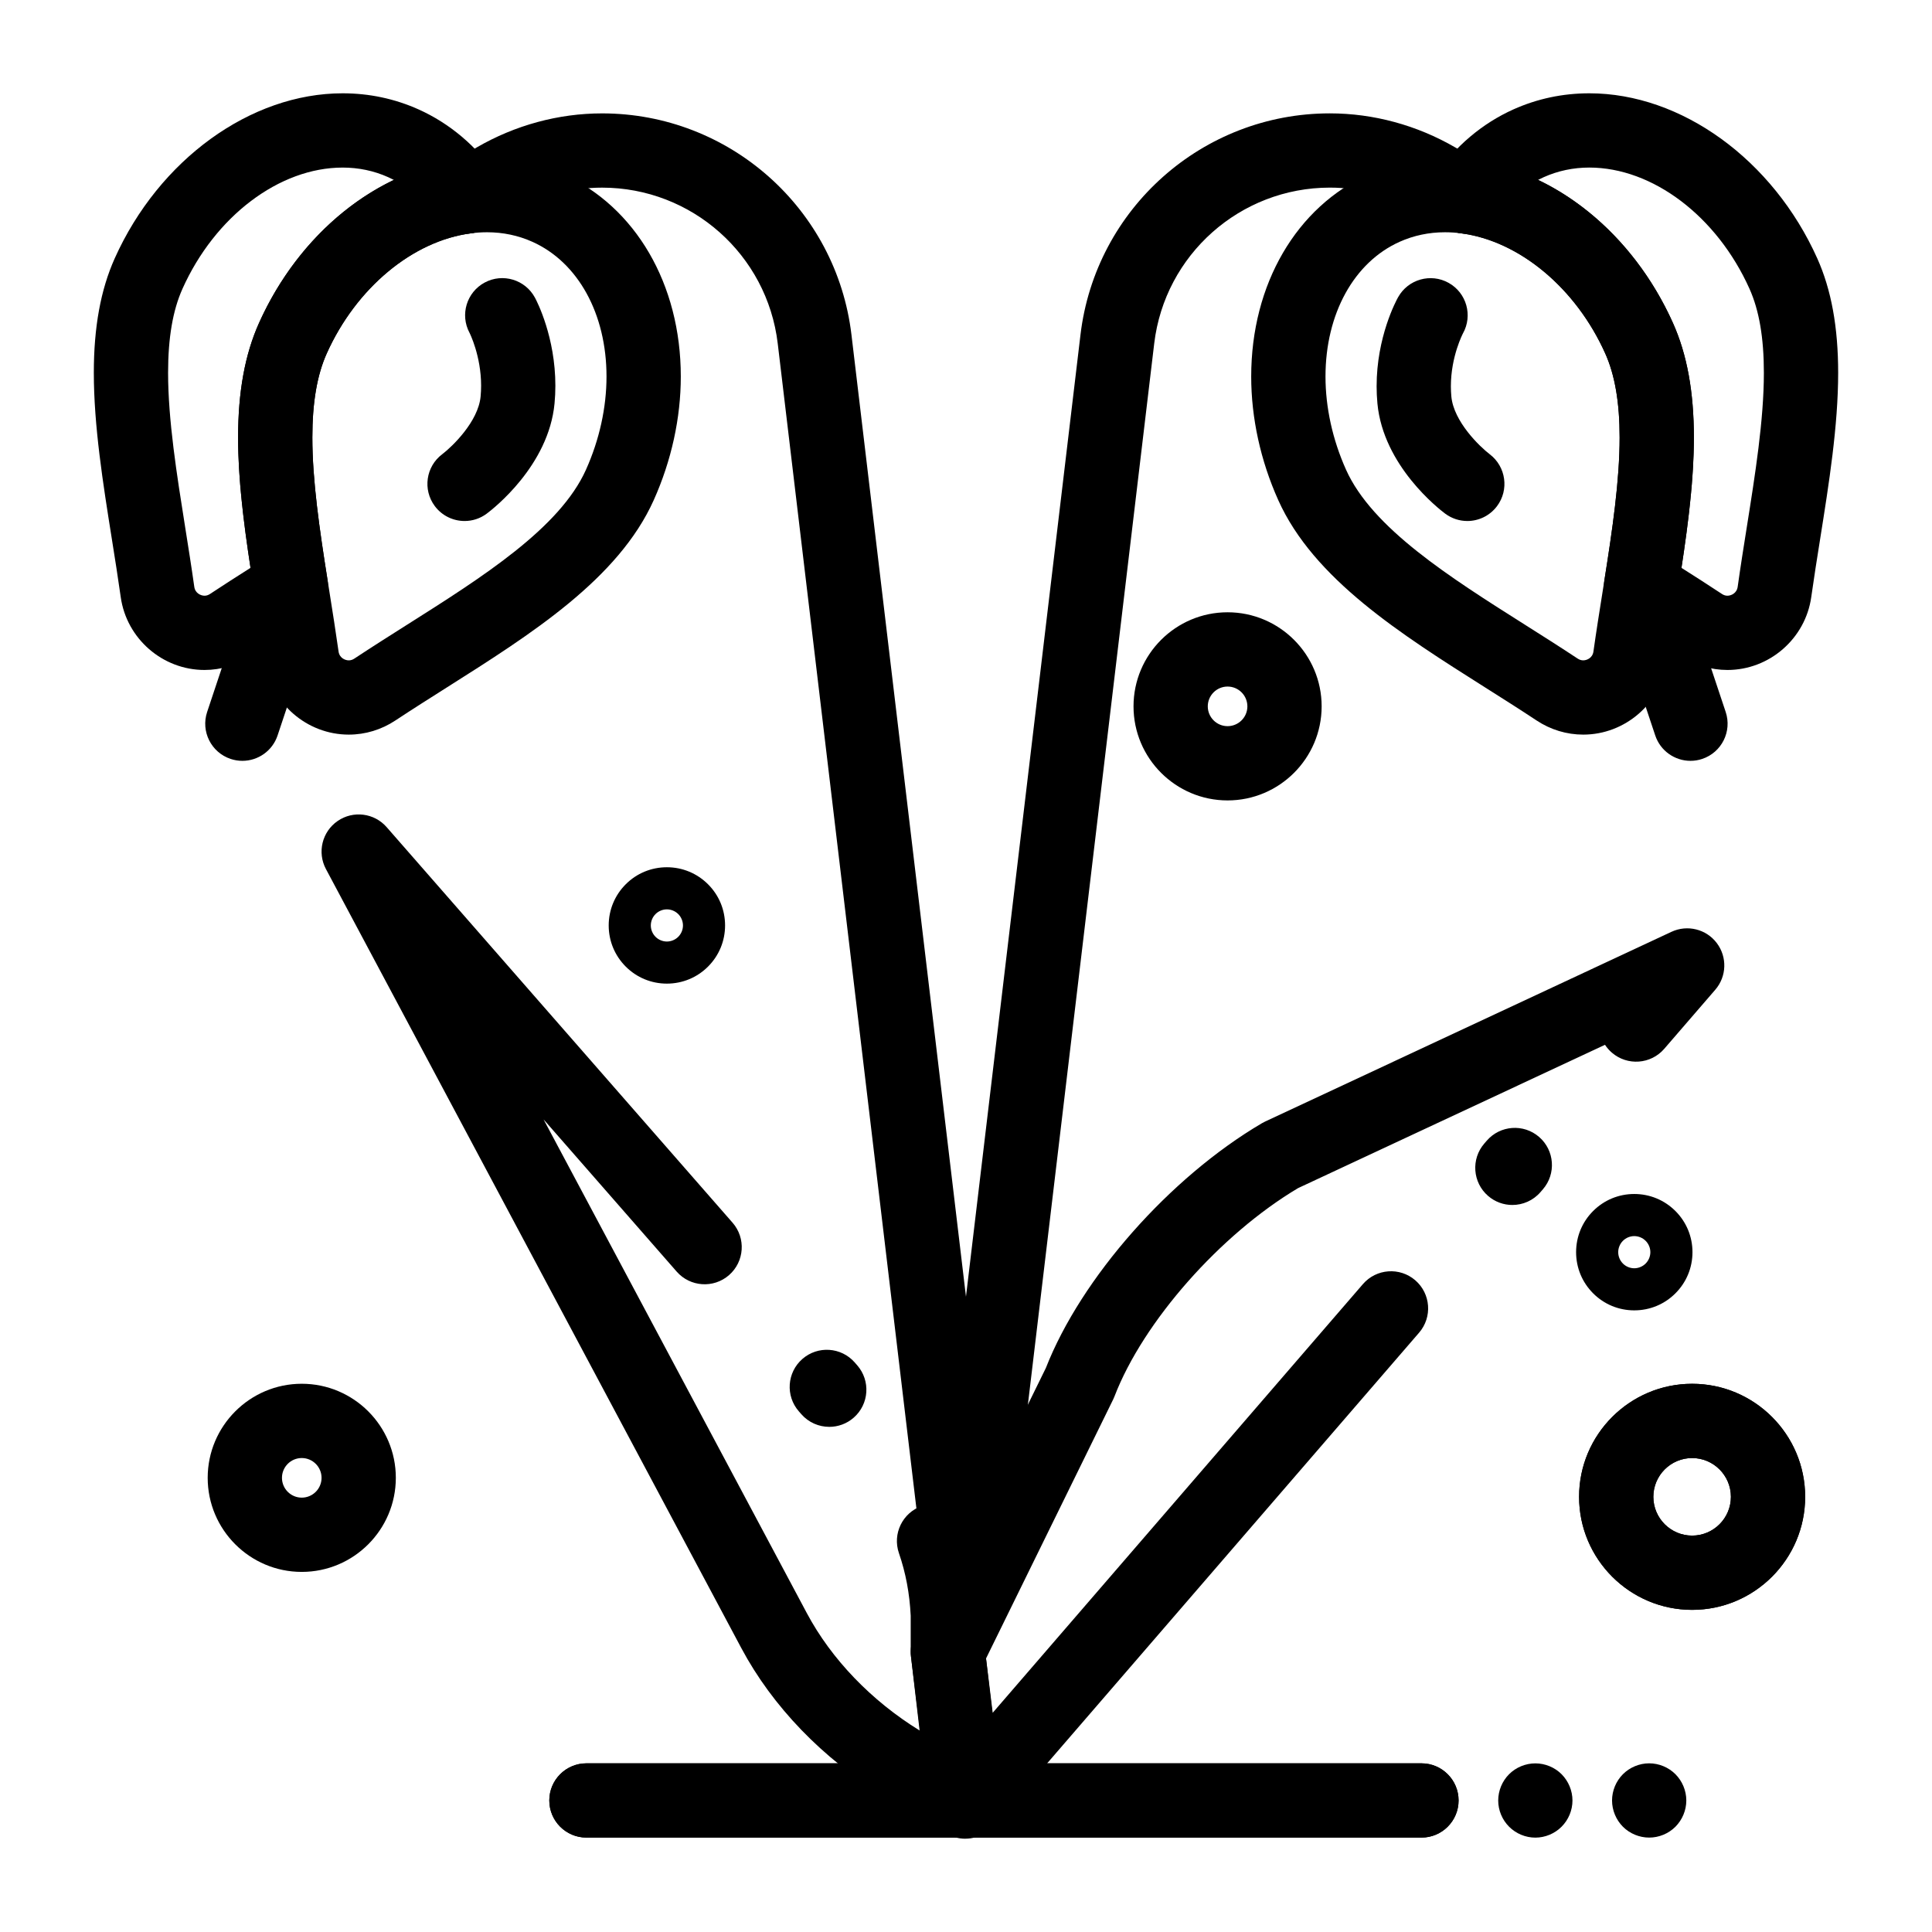 <?xml version="1.0" encoding="UTF-8"?>
<!-- Uploaded to: SVG Repo, www.svgrepo.com, Generator: SVG Repo Mixer Tools -->
<svg fill="#000000" width="800px" height="800px" version="1.1" viewBox="144 144 512 512" xmlns="http://www.w3.org/2000/svg">
 <g>
  <path d="m400 630.98c-0.957 0-1.918-0.141-2.863-0.426-3.723-1.133-6.43-4.356-6.902-8.219l-4.812-39.352c-0.23-1.895 0.094-3.816 0.934-5.527l34.801-70.91c9.34-23.879 32.82-50.504 57.262-64.879 0.266-0.156 0.543-0.305 0.828-0.434l107.71-50.293c4.203-1.961 9.211-0.723 12.008 2.981 2.801 3.703 2.633 8.855-0.398 12.367l-13.527 15.66c-3.551 4.113-9.766 4.566-13.879 1.016-0.719-0.621-1.328-1.324-1.82-2.082l-81.336 37.98c-20.629 12.273-41.043 35.406-48.645 55.172-0.105 0.273-0.223 0.543-0.348 0.805l-33.699 68.664 1.762 14.402 98.109-113.6c3.551-4.113 9.766-4.57 13.879-1.016 4.113 3.555 4.566 9.766 1.016 13.879l-112.63 130.41c-1.898 2.199-4.637 3.406-7.449 3.406zm144.79-167.65c-2.277 0-4.57-0.789-6.43-2.398-4.109-3.555-4.562-9.77-1.008-13.879l0.645-0.746c3.551-4.113 9.766-4.566 13.879-1.008 4.109 3.555 4.562 9.77 1.008 13.879l-0.645 0.746c-1.945 2.25-4.691 3.406-7.449 3.406z"/>
  <path d="m592.43 570.63c-16.52 0-29.957-13.438-29.957-29.957s13.438-29.957 29.957-29.957 29.957 13.438 29.957 29.957-13.438 29.957-29.957 29.957zm0-40.234c-5.664 0-10.277 4.609-10.277 10.277 0 5.664 4.609 10.277 10.277 10.277s10.277-4.609 10.277-10.277c0-5.664-4.609-10.277-10.277-10.277z"/>
  <path d="m223.97 560.57c-13.746 0-24.93-11.184-24.93-24.93s11.184-24.93 24.93-24.93 24.93 11.184 24.93 24.93c-0.004 13.75-11.188 24.93-24.93 24.93zm0-30.176c-2.894 0-5.246 2.356-5.246 5.246 0 2.894 2.356 5.25 5.246 5.25 2.894 0 5.246-2.356 5.246-5.25 0-2.891-2.356-5.246-5.246-5.246z"/>
  <path d="m469.32 356.12c-13.746 0-24.926-11.184-24.926-24.93 0-13.746 11.18-24.93 24.926-24.93s24.93 11.184 24.93 24.93c-0.004 13.746-11.188 24.93-24.93 24.93zm0-30.176c-2.891 0-5.246 2.356-5.246 5.25s2.356 5.246 5.246 5.246c2.894 0 5.25-2.356 5.25-5.246-0.004-2.898-2.356-5.25-5.25-5.25z"/>
  <path d="m520.7 630.98h-221.29c-5.434 0-9.84-4.406-9.84-9.84s4.406-9.84 9.84-9.84h221.29c5.434 0 9.84 4.406 9.84 9.84 0 5.438-4.406 9.84-9.84 9.84z"/>
  <path d="m577.1 491.26c-4.121 0-7.992-1.602-10.902-4.512-2.914-2.918-4.516-6.789-4.516-10.91s1.602-7.996 4.512-10.906c2.91-2.91 6.781-4.512 10.902-4.512 4.125 0 8 1.605 10.91 4.516 2.91 2.91 4.516 6.781 4.516 10.902s-1.602 7.992-4.516 10.906c-2.906 2.91-6.781 4.516-10.906 4.516zm0-19.68c-1.117 0-2.215 0.457-3.008 1.25s-1.25 1.891-1.25 3.012 0.457 2.219 1.25 3.016c0.793 0.793 1.887 1.246 3.004 1.246 1.121 0 2.219-0.457 3.016-1.254 0.793-0.797 1.25-1.891 1.25-3.008s-0.453-2.211-1.246-3.004c-0.797-0.801-1.895-1.258-3.016-1.258z"/>
  <path d="m320.73 404.67c-4.121 0-7.992-1.602-10.902-4.512-2.91-2.91-4.516-6.785-4.516-10.906s1.602-7.996 4.516-10.91c2.906-2.91 6.781-4.512 10.902-4.512 4.125 0 7.996 1.605 10.91 4.516 2.91 2.906 4.512 6.781 4.512 10.902s-1.602 7.992-4.512 10.906c-2.914 2.91-6.789 4.516-10.91 4.516zm0-19.68c-1.117 0-2.215 0.453-3.008 1.25-0.793 0.793-1.25 1.891-1.25 3.012s0.457 2.219 1.254 3.016c0.789 0.793 1.887 1.246 3.004 1.246 1.121 0 2.219-0.457 3.016-1.254 0.793-0.793 1.246-1.887 1.246-3.008 0-1.117-0.457-2.215-1.25-3.012-0.797-0.793-1.895-1.25-3.012-1.25z"/>
  <path d="m601.79 321.55c-4.371 0-8.629-1.289-12.316-3.731-4.465-2.957-9.176-5.934-13.734-8.816l-2.113-1.336c-3.32-2.102-5.07-5.977-4.457-9.855 2.133-13.441 4.043-26.449 4.043-37.871 0-9.262-1.246-16.547-3.812-22.266-7.773-17.336-22.773-29.832-38.207-31.836-3.391-0.441-6.312-2.613-7.711-5.734-1.402-3.121-1.078-6.746 0.852-9.574 5.305-7.769 12.477-13.836 20.746-17.543 6.312-2.828 13.078-4.262 20.109-4.262 24.395 0 48.668 17.582 60.406 43.75 3.723 8.305 5.535 18.223 5.535 30.32 0 14.035-2.43 29.309-4.781 44.078-0.809 5.078-1.645 10.324-2.352 15.371-1.551 11-11.098 19.305-22.207 19.305zm-12.184-27.062c3.578 2.269 7.199 4.586 10.73 6.922 0.469 0.309 0.945 0.461 1.453 0.461 0.957 0 2.473-0.629 2.715-2.367 0.73-5.223 1.582-10.562 2.402-15.727 2.231-14.012 4.539-28.504 4.539-40.98 0-9.266-1.246-16.547-3.812-22.266-8.617-19.215-25.676-32.125-42.449-32.125-4.238 0-8.297 0.855-12.059 2.539-0.516 0.23-1.023 0.477-1.52 0.734 15.074 7.207 28.008 20.676 35.75 37.938 3.723 8.305 5.535 18.223 5.535 30.32 0.004 10.918-1.461 22.559-3.285 34.551z"/>
  <path d="m563.57 338.68c-4.379 0-8.648-1.293-12.344-3.738-4.457-2.949-9.16-5.926-13.711-8.801-22.316-14.117-45.395-28.711-54.77-49.617-4.688-10.449-7.164-21.773-7.164-32.738 0-24.453 11.98-45.012 31.266-53.66 6.297-2.824 13.055-4.254 20.09-4.254 2.246 0 4.531 0.148 6.793 0.441 22.41 2.906 42.961 19.496 53.633 43.301 3.723 8.305 5.535 18.223 5.535 30.32 0 12.848-2.027 26.699-4.285 40.949l-0.492 3.094c-0.812 5.094-1.648 10.363-2.359 15.426-1.543 10.988-11.082 19.277-22.191 19.277zm-36.629-133.13c-4.238 0-8.293 0.852-12.035 2.531-12.113 5.434-19.637 19.113-19.637 35.703 0 8.211 1.883 16.75 5.441 24.688 6.949 15.496 27.48 28.48 47.332 41.035 4.633 2.93 9.422 5.961 14.051 9.023 0.477 0.316 0.965 0.469 1.48 0.469 0.957 0 2.461-0.621 2.703-2.336 0.734-5.238 1.59-10.598 2.414-15.781l0.488-3.082c2.133-13.445 4.043-26.457 4.043-37.871 0-9.262-1.246-16.547-3.812-22.27-7.773-17.336-22.773-29.832-38.207-31.836-1.43-0.18-2.863-0.273-4.262-0.273z"/>
  <path d="m532.85 282.07c-2.035 0-4.09-0.633-5.856-1.945-1.672-1.25-16.414-12.684-17.965-29.211-0.141-1.5-0.211-3.031-0.211-4.551 0-13.031 5.117-22.566 5.699-23.609 2.652-4.742 8.648-6.441 13.391-3.789 4.746 2.652 6.441 8.645 3.789 13.391 0.004 0-3.199 6.062-3.199 14.012 0 0.906 0.043 1.82 0.125 2.711 0.629 6.68 7.559 13.309 10.172 15.301 4.312 3.277 5.184 9.441 1.922 13.766-1.934 2.566-4.883 3.926-7.867 3.926z"/>
  <path d="m550.88 630.99c-2.586 0-5.125-1.055-6.957-2.894-1.828-1.828-2.883-4.359-2.883-6.945 0-2.598 1.055-5.137 2.883-6.965 1.832-1.832 4.371-2.875 6.957-2.875 2.59 0 5.129 1.043 6.957 2.875 1.828 1.84 2.883 4.367 2.883 6.965 0 2.59-1.055 5.117-2.883 6.945-1.828 1.84-4.367 2.894-6.957 2.894z"/>
  <path d="m581.05 630.98c-2.586 0-5.125-1.043-6.957-2.875-1.828-1.84-2.883-4.367-2.883-6.965 0-2.59 1.055-5.125 2.883-6.957 1.832-1.832 4.371-2.883 6.957-2.883 2.59 0 5.129 1.051 6.957 2.883 1.828 1.832 2.883 4.367 2.883 6.957 0 2.598-1.055 5.125-2.883 6.965-1.828 1.832-4.367 2.875-6.957 2.875z"/>
  <path d="m399.81 631.28c-1.766 0-3.527-0.473-5.098-1.422l-16.605-10.059c-16.035-9.711-29.406-23.574-37.652-39.043l-110.08-206.45c-2.352-4.414-1.023-9.887 3.094-12.727 4.113-2.844 9.707-2.144 12.996 1.621l91.672 104.83c3.578 4.09 3.16 10.309-0.93 13.883-4.09 3.578-10.309 3.16-13.887-0.93l-35.27-40.332 69.766 130.84c6.504 12.199 17.102 23.223 29.887 31.105l-2.293-19.672c-0.043-0.379-0.066-0.758-0.066-1.141v-9.605c-0.293-5.902-1.312-11.332-3.121-16.586-1.766-5.141 0.965-10.738 6.106-12.504s10.738 0.965 12.504 6.106c2.449 7.117 3.816 14.41 4.18 22.297 0.008 0.152 0.012 0.305 0.012 0.453v9.27l4.559 39.078c0.434 3.731-1.293 7.387-4.453 9.418-1.617 1.039-3.469 1.562-5.316 1.562zm-36.043-109.15c-2.742 0-5.469-1.137-7.414-3.363l-0.648-0.742c-3.578-4.09-3.16-10.309 0.934-13.883 4.09-3.578 10.309-3.16 13.883 0.934l0.648 0.742c3.578 4.09 3.16 10.309-0.934 13.883-1.863 1.629-4.172 2.43-6.469 2.43z"/>
  <path d="m592.43 570.63c-16.52 0-29.957-13.438-29.957-29.957s13.438-29.957 29.957-29.957 29.957 13.438 29.957 29.957-13.438 29.957-29.957 29.957zm0-40.234c-5.664 0-10.277 4.609-10.277 10.277 0 5.664 4.609 10.277 10.277 10.277s10.277-4.609 10.277-10.277c0-5.664-4.609-10.277-10.277-10.277z"/>
  <path d="m520.7 630.98h-221.29c-5.434 0-9.84-4.406-9.84-9.84s4.406-9.84 9.84-9.84h221.29c5.434 0 9.84 4.406 9.84 9.84 0 5.438-4.406 9.84-9.84 9.84z"/>
  <path d="m400.01 580.69c-0.391 0-0.781-0.023-1.176-0.07-5.394-0.641-9.25-5.539-8.609-10.934l40.117-336.99c3.981-33.434 32.387-58.652 66.074-58.652 11.574 0 23.074 3.125 33.262 9.035l7.719 4.481c4.699 2.727 6.297 8.75 3.57 13.449-2.731 4.699-8.75 6.301-13.449 3.57l-7.719-4.481c-7.289-4.231-15.156-6.375-23.383-6.375-23.727 0-43.73 17.754-46.535 41.297l-40.117 336.99c-0.594 5.004-4.84 8.68-9.754 8.68z"/>
  <path d="m198.2 321.55c-11.113 0-20.656-8.301-22.203-19.309-0.707-5.043-1.543-10.297-2.352-15.375-2.352-14.766-4.781-30.035-4.781-44.07 0-12.098 1.812-22.016 5.535-30.32 11.734-26.168 36.008-43.75 60.402-43.75 7.035 0 13.801 1.434 20.109 4.262 8.27 3.707 15.441 9.773 20.746 17.543 1.93 2.824 2.254 6.449 0.852 9.574-1.398 3.121-4.32 5.293-7.711 5.734-15.438 2.004-30.434 14.5-38.211 31.836-2.566 5.719-3.812 13.004-3.812 22.266 0 11.41 1.91 24.426 4.043 37.871 0.613 3.879-1.137 7.754-4.457 9.855l-2.109 1.332c-4.559 2.883-9.27 5.863-13.738 8.82-3.684 2.438-7.941 3.731-12.312 3.731zm36.602-133.14c-16.773 0-33.832 12.906-42.445 32.121-2.566 5.719-3.812 13.004-3.812 22.266 0 12.477 2.305 26.965 4.535 40.977 0.82 5.164 1.672 10.508 2.406 15.73 0.242 1.738 1.758 2.367 2.715 2.367 0.508 0 0.984-0.152 1.453-0.461 3.527-2.336 7.152-4.652 10.73-6.922-1.824-11.996-3.289-23.641-3.289-34.547 0-12.098 1.812-22.016 5.535-30.32 7.742-17.262 20.676-30.73 35.75-37.938-0.5-0.262-1.004-0.504-1.52-0.734-3.758-1.688-7.816-2.539-12.059-2.539z"/>
  <path d="m236.43 338.68c-11.109 0-20.648-8.289-22.191-19.277-0.711-5.062-1.551-10.328-2.359-15.426l-0.492-3.094c-2.258-14.25-4.285-28.105-4.285-40.953 0-12.098 1.812-22.016 5.535-30.32 10.672-23.801 31.223-40.391 53.633-43.301 2.262-0.293 4.547-0.441 6.793-0.441 7.031 0 13.793 1.434 20.09 4.254 19.285 8.648 31.266 29.211 31.266 53.66 0 10.965-2.477 22.285-7.164 32.738-9.375 20.906-32.453 35.5-54.77 49.617-4.551 2.879-9.25 5.852-13.711 8.801-3.695 2.449-7.965 3.742-12.344 3.742zm36.629-133.13c-1.398 0-2.832 0.094-4.258 0.281-15.438 2.004-30.438 14.5-38.211 31.836-2.562 5.719-3.812 13.004-3.812 22.266 0 11.414 1.91 24.426 4.043 37.871l0.488 3.082c0.824 5.184 1.676 10.543 2.414 15.781 0.242 1.715 1.75 2.336 2.703 2.336 0.52 0 1.004-0.152 1.48-0.469 4.629-3.062 9.418-6.094 14.051-9.023 19.852-12.555 40.383-25.539 47.332-41.035 3.559-7.938 5.441-16.473 5.441-24.688 0-16.59-7.523-30.273-19.637-35.703-3.746-1.684-7.793-2.535-12.035-2.535z"/>
  <path d="m267.12 282.07c-3 0-5.965-1.367-7.898-3.957-3.242-4.348-2.356-10.492 1.977-13.746 2.621-1.996 9.539-8.621 10.168-15.297 0.086-0.938 0.133-1.891 0.133-2.844 0-7.949-3.039-13.973-3.07-14.027-2.57-4.789-0.77-10.754 4.019-13.324s10.754-0.77 13.324 4.019c0.555 1.031 5.406 10.453 5.406 23.332 0 1.562-0.074 3.137-0.219 4.68-1.555 16.527-16.293 27.961-17.969 29.211-1.762 1.32-3.824 1.953-5.871 1.953z"/>
  <path d="m399.98 580.69c-4.914 0-9.164-3.676-9.758-8.676l-40.117-336.99c-2.805-23.543-22.809-41.297-46.535-41.297-8.223 0-16.09 2.144-23.383 6.375l-7.719 4.481c-4.699 2.731-10.723 1.129-13.449-3.57-2.727-4.699-1.129-10.723 3.57-13.449l7.719-4.481c10.184-5.91 21.688-9.035 33.258-9.035 33.688 0 62.098 25.215 66.078 58.652l40.117 336.99c0.641 5.394-3.211 10.293-8.609 10.934-0.391 0.047-0.781 0.07-1.172 0.07z"/>
  <path d="m591.99 345.63c-4.121 0-7.957-2.606-9.336-6.731l-9.84-29.52c-1.719-5.156 1.07-10.727 6.227-12.445s10.727 1.066 12.445 6.223l9.84 29.52c1.719 5.156-1.07 10.727-6.223 12.445-1.031 0.348-2.082 0.508-3.113 0.508z"/>
  <path d="m208.23 345.63c-1.031 0-2.082-0.164-3.113-0.508-5.156-1.719-7.941-7.293-6.223-12.445l9.84-29.52c1.719-5.156 7.293-7.941 12.445-6.223 5.156 1.719 7.941 7.289 6.223 12.445l-9.84 29.52c-1.371 4.125-5.211 6.731-9.332 6.731z"/>
 </g>
</svg>